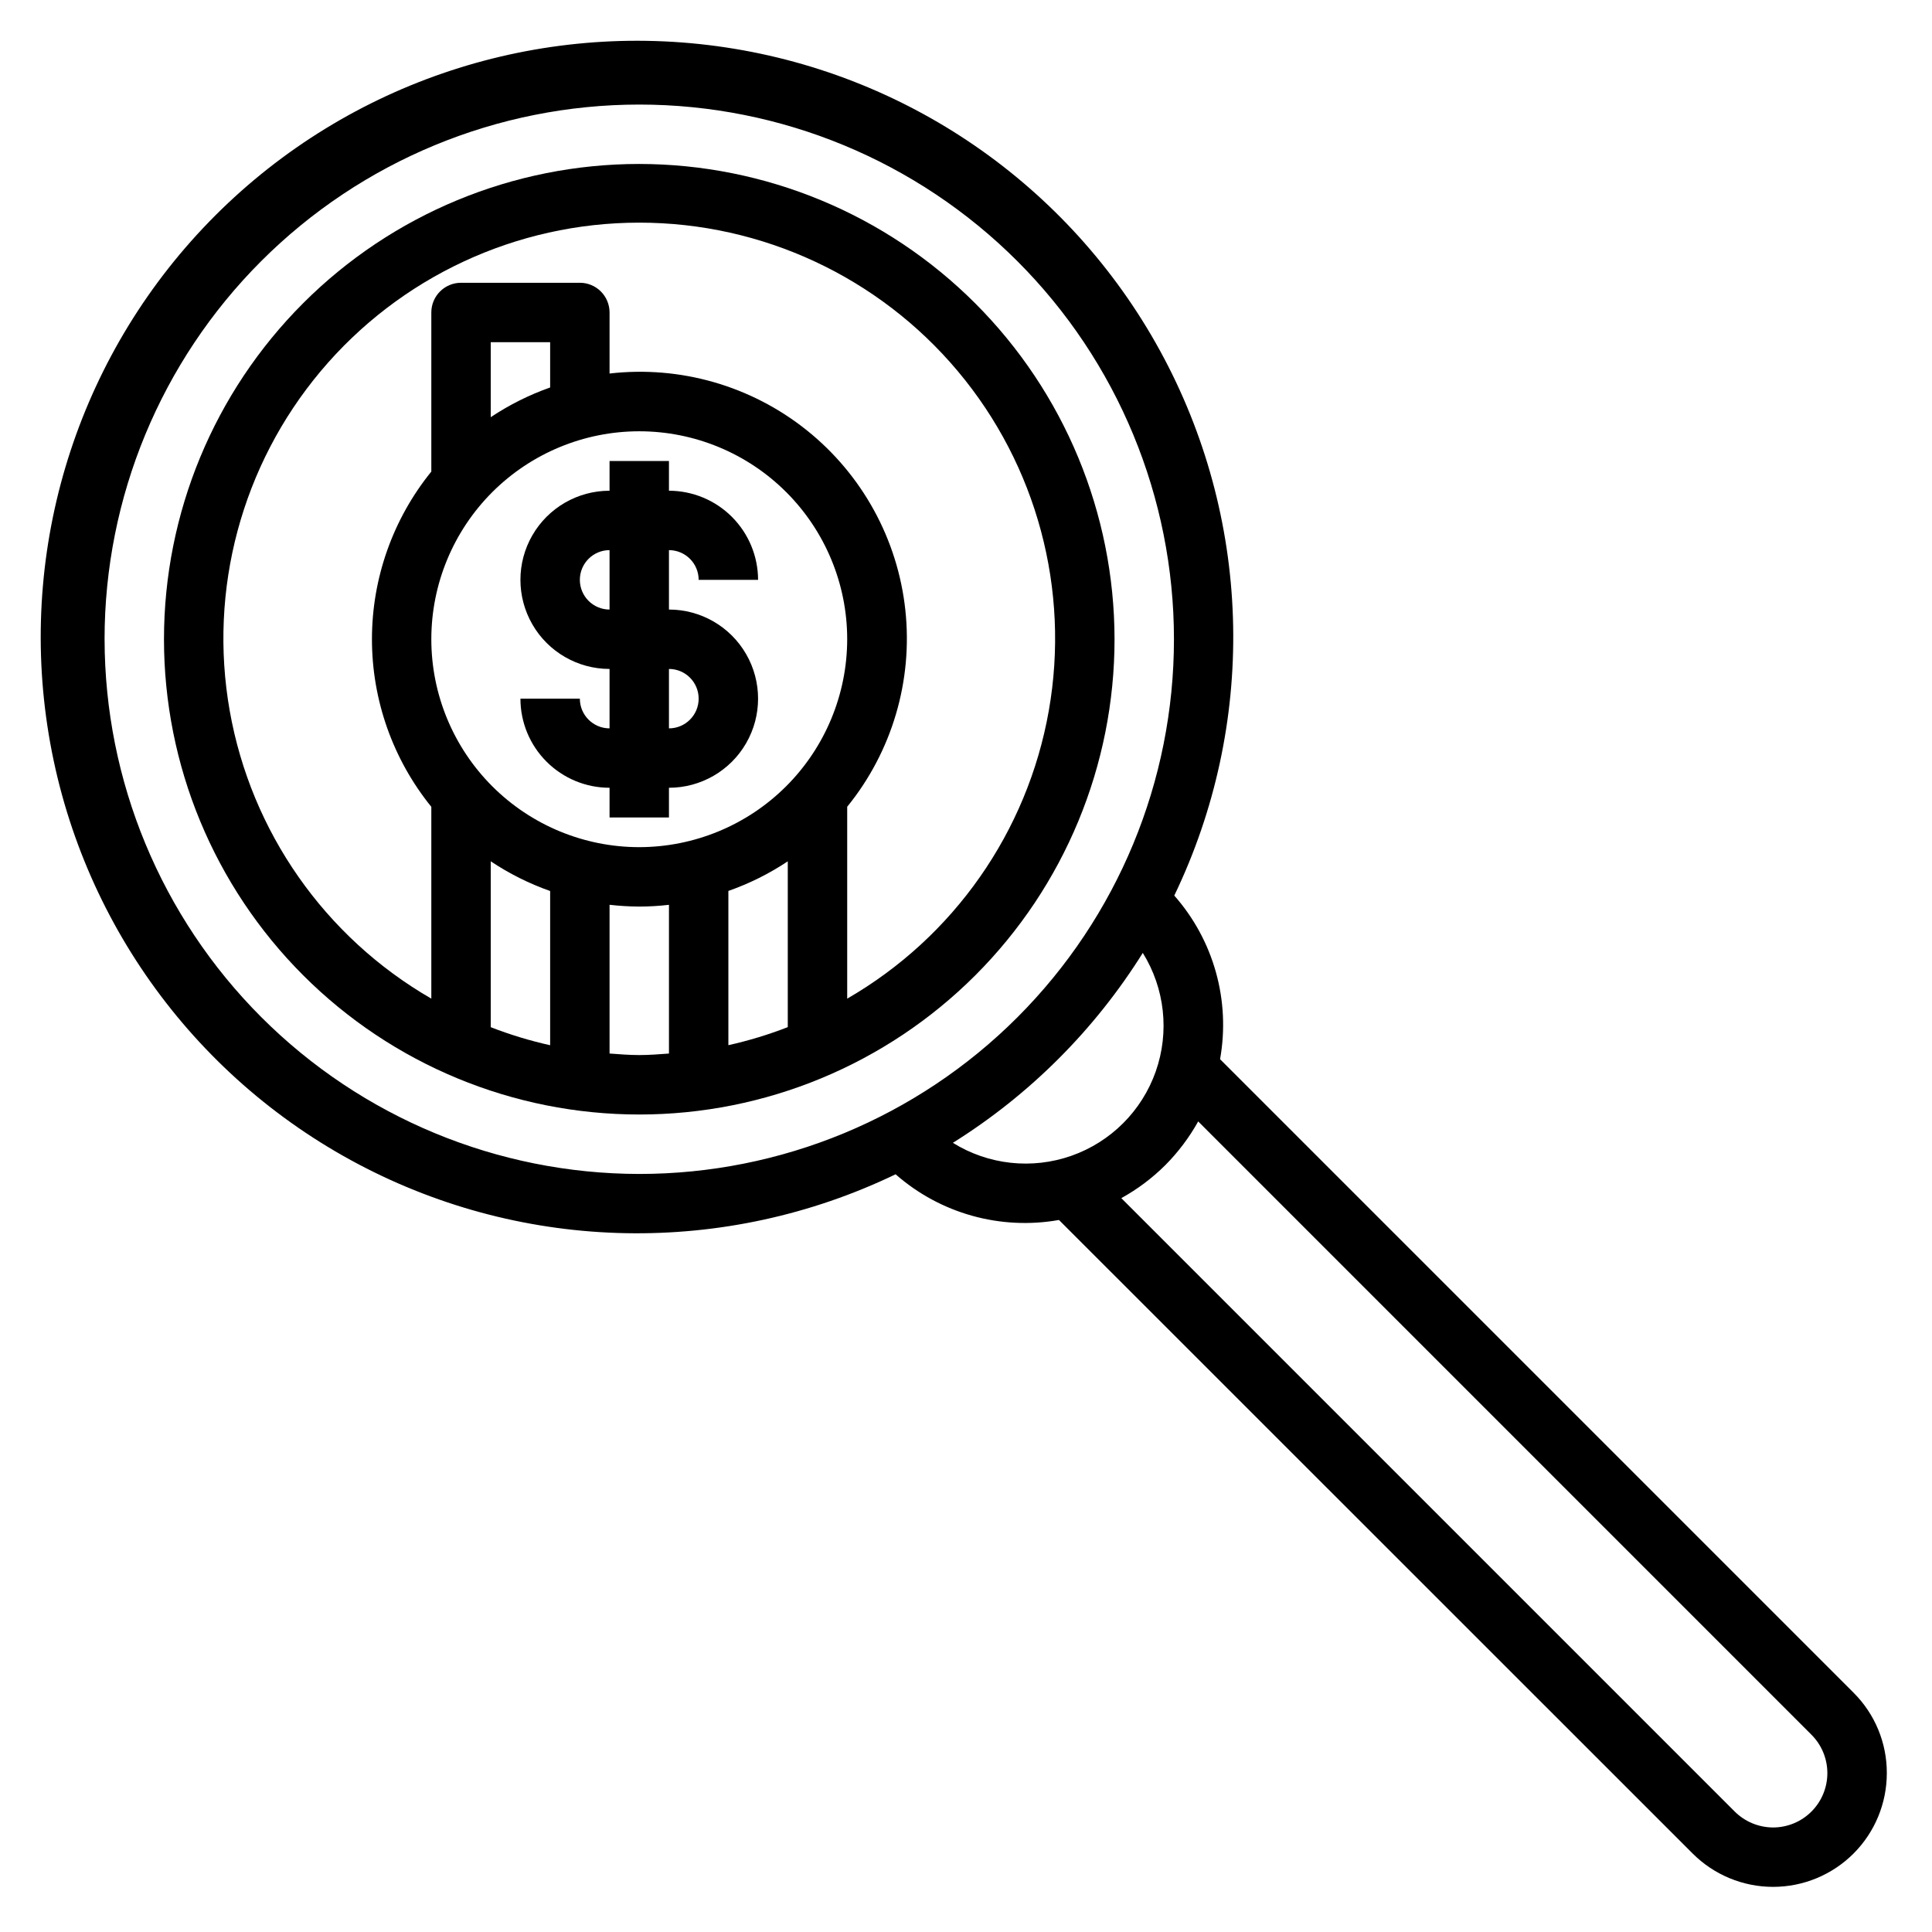 <?xml version="1.0" encoding="UTF-8"?>
<!-- Uploaded to: SVG Repo, www.svgrepo.com, Generator: SVG Repo Mixer Tools -->
<svg fill="#000000" width="800px" height="800px" version="1.1" viewBox="144 144 512 512" xmlns="http://www.w3.org/2000/svg">
 <g>
  <path d="m313.41 187.45c-33.406 0-65.441 13.27-89.062 36.891s-36.891 55.656-36.891 89.062 13.27 65.441 36.891 89.062 55.656 36.891 89.062 36.891 65.441-13.27 89.062-36.891 36.891-55.656 36.891-89.062c-0.035-33.395-13.316-65.41-36.93-89.023-23.613-23.613-55.629-36.895-89.023-36.93zm39.359 184.81v43.941c-5.117 1.992-10.383 3.59-15.742 4.785v-40.879c5.555-1.945 10.844-4.582 15.742-7.848zm-39.359-3.754c-14.613 0-28.629-5.809-38.965-16.141-10.332-10.336-16.141-24.352-16.141-38.965s5.809-28.629 16.141-38.965c10.336-10.332 24.352-16.141 38.965-16.141s28.629 5.809 38.965 16.141c10.332 10.336 16.141 24.352 16.141 38.965-0.016 14.609-5.828 28.617-16.156 38.949-10.332 10.328-24.34 16.141-38.949 16.156zm-23.617-121.82c-5.555 1.961-10.84 4.606-15.742 7.871v-19.875h15.742zm-15.742 125.57c4.898 3.269 10.188 5.914 15.742 7.871v40.871c-5.359-1.195-10.625-2.793-15.742-4.785zm31.488 50.941v-39.418c2.613 0.301 5.242 0.457 7.871 0.473 2.629-0.008 5.258-0.16 7.871-0.465v39.414c-2.606 0.188-5.211 0.402-7.871 0.402s-5.273-0.219-7.871-0.406zm62.977-14.543v-50.852c11.879-14.629 17.426-33.395 15.41-52.133-2.016-18.734-11.426-35.891-26.145-47.66-14.715-11.77-33.523-17.176-52.242-15.02v-16.18c0-2.086-0.832-4.09-2.305-5.566-1.477-1.477-3.481-2.305-5.566-2.305h-31.488c-4.348 0-7.875 3.523-7.875 7.871v42.164c-10.18 12.566-15.734 28.25-15.734 44.422 0 16.172 5.555 31.855 15.734 44.422v50.836c-28.211-16.285-47.773-44.223-53.43-76.305-5.656-32.082 3.172-65.023 24.109-89.977 20.941-24.957 51.848-39.367 84.426-39.367s63.484 14.41 84.426 39.367c20.938 24.953 29.766 57.895 24.109 89.977-5.656 32.082-25.219 60.02-53.43 76.305z"/>
  <path d="m635.2 592.57-167.87-167.87c2.785-15.547-1.684-31.52-12.133-43.367 21.75-45.199 20.75-98.039-2.699-142.38-23.445-44.34-66.555-74.918-116.16-82.387-49.602-7.469-99.805 9.055-135.27 44.527-35.469 35.469-51.984 85.672-44.512 135.27 7.477 49.602 38.055 92.707 82.398 116.15 44.348 23.445 97.188 24.441 142.39 2.684 11.84 10.406 27.773 14.863 43.293 12.109l167.93 167.89c5.652 5.66 13.32 8.84 21.316 8.844 7.996 0 15.668-3.176 21.32-8.828 5.656-5.656 8.828-13.328 8.824-21.324 0.023-8.004-3.156-15.68-8.832-21.32zm-463.49-279.16c0-37.582 14.926-73.621 41.5-100.2 26.574-26.574 62.613-41.5 100.2-41.5s73.621 14.926 100.2 41.5c26.574 26.574 41.5 62.613 41.5 100.2s-14.926 73.621-41.5 100.2c-26.574 26.574-62.613 41.5-100.2 41.5-37.566-0.039-73.586-14.98-100.15-41.543-26.562-26.566-41.504-62.586-41.543-100.15zm224.81 133.45c20.379-12.742 37.59-29.953 50.332-50.332 5.848 9.41 7.109 20.965 3.434 31.418-3.68 10.449-11.898 18.668-22.348 22.348-10.453 3.676-22.008 2.414-31.418-3.434zm217.37 181.44c-3.82-0.016-7.477-1.535-10.18-4.231l-162.55-162.55c4.266-2.352 8.184-5.289 11.637-8.723 3.43-3.449 6.371-7.356 8.738-11.605l162.52 162.53c2.699 2.699 4.215 6.359 4.215 10.176 0 3.816-1.512 7.477-4.211 10.18-2.695 2.699-6.356 4.219-10.172 4.223z"/>
  <path d="m321.28 289.79c2.09 0 4.09 0.832 5.566 2.309 1.477 1.473 2.305 3.477 2.305 5.566h15.746c-0.012-6.262-2.504-12.262-6.93-16.688-4.426-4.43-10.426-6.922-16.688-6.93v-7.871h-15.742v7.871c-8.438 0-16.234 4.5-20.453 11.809-4.219 7.305-4.219 16.309 0 23.613 4.219 7.309 12.016 11.809 20.453 11.809v15.746c-4.348 0-7.871-3.527-7.871-7.875h-15.746c0 6.266 2.488 12.273 6.918 16.699 4.43 4.43 10.434 6.918 16.699 6.918v7.871h15.742v-7.871c8.438 0 16.234-4.5 20.453-11.809 4.219-7.305 4.219-16.309 0-23.613-4.219-7.309-12.016-11.809-20.453-11.809zm0 31.488c4.348 0 7.871 3.523 7.871 7.871 0 4.348-3.523 7.875-7.871 7.875zm-15.742-15.742c-4.348 0-7.871-3.523-7.871-7.871 0-4.348 3.523-7.875 7.871-7.875z"/>
 </g>
</svg>
